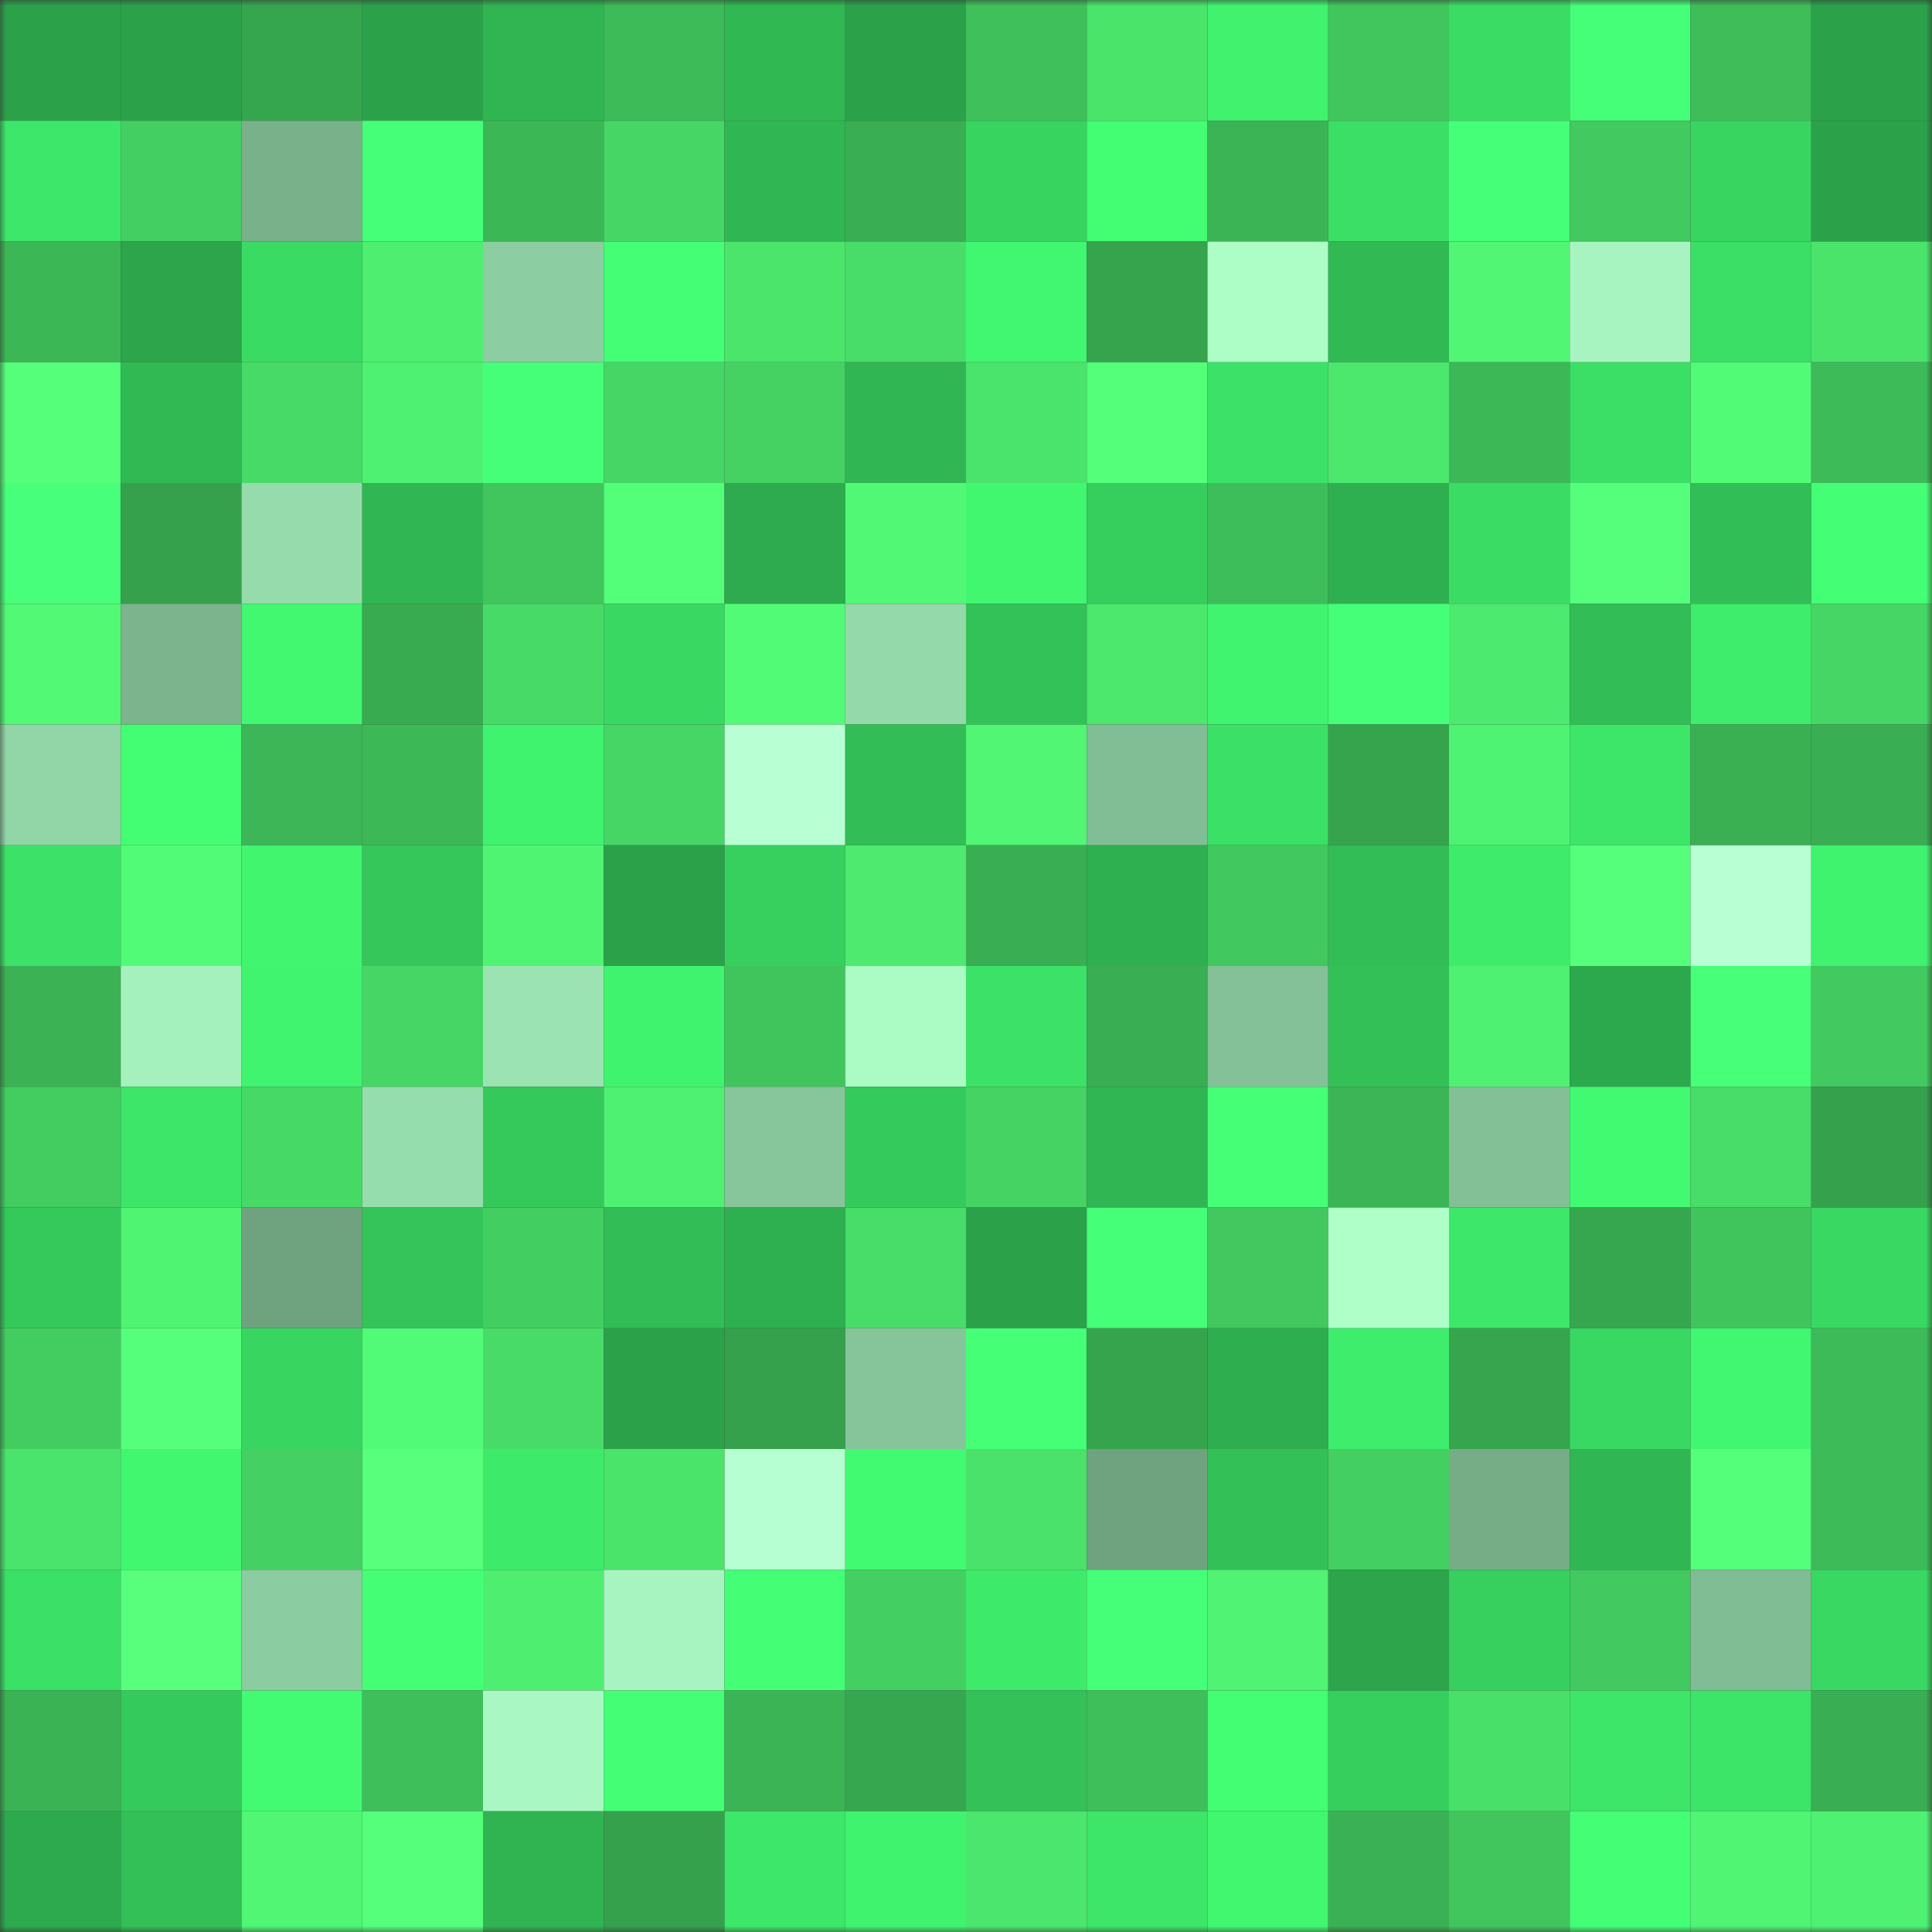 <svg viewBox="0 0 160 160" fill="none" role="img" xmlns="http://www.w3.org/2000/svg" width="240" height="240" name="lens%2Cashido.lens"><rect x="0" y="0" width="160" height="160" fill="#333333" stroke="none"/><mask id="982195168" mask-type="alpha" maskUnits="userSpaceOnUse" x="0" y="0" width="160" height="160"><rect width="160" height="160" fill="#FFFFFF"></rect></mask><g mask="url(#982195168)"><rect x="0" y="0" width="10" height="10" fill="#2ba24a"></rect><rect x="10" y="0" width="10" height="10" fill="#2ba24a"></rect><rect x="20" y="0" width="10" height="10" fill="#36a64e"></rect><rect x="30" y="0" width="10" height="10" fill="#2ba24a"></rect><rect x="40" y="0" width="10" height="10" fill="#30b552"></rect><rect x="50" y="0" width="10" height="10" fill="#3dbb58"></rect><rect x="60" y="0" width="10" height="10" fill="#30b853"></rect><rect x="70" y="0" width="10" height="10" fill="#2ba24a"></rect><rect x="80" y="0" width="10" height="10" fill="#3fc05b"></rect><rect x="90" y="0" width="10" height="10" fill="#4ae46b"></rect><rect x="100" y="0" width="10" height="10" fill="#40f26e"></rect><rect x="110" y="0" width="10" height="10" fill="#41c55d"></rect><rect x="120" y="0" width="10" height="10" fill="#3adc64"></rect><rect x="130" y="0" width="10" height="10" fill="#46ff78"></rect><rect x="140" y="0" width="10" height="10" fill="#3ebd59"></rect><rect x="150" y="0" width="10" height="10" fill="#2ba24a"></rect><rect x="0" y="10" width="10" height="10" fill="#3de769"></rect><rect x="10" y="10" width="10" height="10" fill="#44cf62"></rect><rect x="20" y="10" width="10" height="10" fill="#79b18b"></rect><rect x="30" y="10" width="10" height="10" fill="#46ff78"></rect><rect x="40" y="10" width="10" height="10" fill="#3cb756"></rect><rect x="50" y="10" width="10" height="10" fill="#46d665"></rect><rect x="60" y="10" width="10" height="10" fill="#30b753"></rect><rect x="70" y="10" width="10" height="10" fill="#39ae52"></rect><rect x="80" y="10" width="10" height="10" fill="#38d460"></rect><rect x="90" y="10" width="10" height="10" fill="#43fd73"></rect><rect x="100" y="10" width="10" height="10" fill="#3bb455"></rect><rect x="110" y="10" width="10" height="10" fill="#3bdf65"></rect><rect x="120" y="10" width="10" height="10" fill="#46ff79"></rect><rect x="130" y="10" width="10" height="10" fill="#42c95f"></rect><rect x="140" y="10" width="10" height="10" fill="#38d661"></rect><rect x="150" y="10" width="10" height="10" fill="#2ba24a"></rect><rect x="0" y="20" width="10" height="10" fill="#3cb756"></rect><rect x="10" y="20" width="10" height="10" fill="#2ca54b"></rect><rect x="20" y="20" width="10" height="10" fill="#3adb63"></rect><rect x="30" y="20" width="10" height="10" fill="#4eee70"></rect><rect x="40" y="20" width="10" height="10" fill="#8ccda1"></rect><rect x="50" y="20" width="10" height="10" fill="#44ff75"></rect><rect x="60" y="20" width="10" height="10" fill="#4be56c"></rect><rect x="70" y="20" width="10" height="10" fill="#48dd68"></rect><rect x="80" y="20" width="10" height="10" fill="#41f670"></rect><rect x="90" y="20" width="10" height="10" fill="#36a44d"></rect><rect x="100" y="20" width="10" height="10" fill="#adfdc6"></rect><rect x="110" y="20" width="10" height="10" fill="#31ba54"></rect><rect x="120" y="20" width="10" height="10" fill="#50f674"></rect><rect x="130" y="20" width="10" height="10" fill="#a7f4c0"></rect><rect x="140" y="20" width="10" height="10" fill="#3bdf65"></rect><rect x="150" y="20" width="10" height="10" fill="#4ae46b"></rect><rect x="0" y="30" width="10" height="10" fill="#55ff7a"></rect><rect x="10" y="30" width="10" height="10" fill="#31ba54"></rect><rect x="20" y="30" width="10" height="10" fill="#47da67"></rect><rect x="30" y="30" width="10" height="10" fill="#4ff172"></rect><rect x="40" y="30" width="10" height="10" fill="#46ff78"></rect><rect x="50" y="30" width="10" height="10" fill="#46d665"></rect><rect x="60" y="30" width="10" height="10" fill="#45d263"></rect><rect x="70" y="30" width="10" height="10" fill="#30b653"></rect><rect x="80" y="30" width="10" height="10" fill="#4ae36b"></rect><rect x="90" y="30" width="10" height="10" fill="#54ff7a"></rect><rect x="100" y="30" width="10" height="10" fill="#3ce267"></rect><rect x="110" y="30" width="10" height="10" fill="#4ce76d"></rect><rect x="120" y="30" width="10" height="10" fill="#3cb857"></rect><rect x="130" y="30" width="10" height="10" fill="#3bdf65"></rect><rect x="140" y="30" width="10" height="10" fill="#52fb76"></rect><rect x="150" y="30" width="10" height="10" fill="#3dbb58"></rect><rect x="0" y="40" width="10" height="10" fill="#47ff7a"></rect><rect x="10" y="40" width="10" height="10" fill="#35a14c"></rect><rect x="20" y="40" width="10" height="10" fill="#96dbac"></rect><rect x="30" y="40" width="10" height="10" fill="#30b653"></rect><rect x="40" y="40" width="10" height="10" fill="#41c55d"></rect><rect x="50" y="40" width="10" height="10" fill="#53fe78"></rect><rect x="60" y="40" width="10" height="10" fill="#2dab4e"></rect><rect x="70" y="40" width="10" height="10" fill="#51f875"></rect><rect x="80" y="40" width="10" height="10" fill="#41f770"></rect><rect x="90" y="40" width="10" height="10" fill="#36ce5d"></rect><rect x="100" y="40" width="10" height="10" fill="#3ebe5a"></rect><rect x="110" y="40" width="10" height="10" fill="#2eb050"></rect><rect x="120" y="40" width="10" height="10" fill="#3adc64"></rect><rect x="130" y="40" width="10" height="10" fill="#55ff7b"></rect><rect x="140" y="40" width="10" height="10" fill="#32be56"></rect><rect x="150" y="40" width="10" height="10" fill="#44ff75"></rect><rect x="0" y="50" width="10" height="10" fill="#51f975"></rect><rect x="10" y="50" width="10" height="10" fill="#7bb48d"></rect><rect x="20" y="50" width="10" height="10" fill="#42f871"></rect><rect x="30" y="50" width="10" height="10" fill="#38ab51"></rect><rect x="40" y="50" width="10" height="10" fill="#47da67"></rect><rect x="50" y="50" width="10" height="10" fill="#39d862"></rect><rect x="60" y="50" width="10" height="10" fill="#52fb76"></rect><rect x="70" y="50" width="10" height="10" fill="#94d9aa"></rect><rect x="80" y="50" width="10" height="10" fill="#33c258"></rect><rect x="90" y="50" width="10" height="10" fill="#4ce76d"></rect><rect x="100" y="50" width="10" height="10" fill="#40f46f"></rect><rect x="110" y="50" width="10" height="10" fill="#46ff78"></rect><rect x="120" y="50" width="10" height="10" fill="#4cea6e"></rect><rect x="130" y="50" width="10" height="10" fill="#32bd56"></rect><rect x="140" y="50" width="10" height="10" fill="#3eed6b"></rect><rect x="150" y="50" width="10" height="10" fill="#46d665"></rect><rect x="0" y="60" width="10" height="10" fill="#92d5a7"></rect><rect x="10" y="60" width="10" height="10" fill="#43fd73"></rect><rect x="20" y="60" width="10" height="10" fill="#3cb656"></rect><rect x="30" y="60" width="10" height="10" fill="#3cb857"></rect><rect x="40" y="60" width="10" height="10" fill="#40f36e"></rect><rect x="50" y="60" width="10" height="10" fill="#46d665"></rect><rect x="60" y="60" width="10" height="10" fill="#b8ffd3"></rect><rect x="70" y="60" width="10" height="10" fill="#32bd56"></rect><rect x="80" y="60" width="10" height="10" fill="#50f674"></rect><rect x="90" y="60" width="10" height="10" fill="#82be95"></rect><rect x="100" y="60" width="10" height="10" fill="#3be066"></rect><rect x="110" y="60" width="10" height="10" fill="#36a44d"></rect><rect x="120" y="60" width="10" height="10" fill="#4ff373"></rect><rect x="130" y="60" width="10" height="10" fill="#3de668"></rect><rect x="140" y="60" width="10" height="10" fill="#3ab053"></rect><rect x="150" y="60" width="10" height="10" fill="#39ae52"></rect><rect x="0" y="70" width="10" height="10" fill="#3ce267"></rect><rect x="10" y="70" width="10" height="10" fill="#52fb77"></rect><rect x="20" y="70" width="10" height="10" fill="#41f56f"></rect><rect x="30" y="70" width="10" height="10" fill="#35c75a"></rect><rect x="40" y="70" width="10" height="10" fill="#50f473"></rect><rect x="50" y="70" width="10" height="10" fill="#2ba24a"></rect><rect x="60" y="70" width="10" height="10" fill="#37d05e"></rect><rect x="70" y="70" width="10" height="10" fill="#4dea6f"></rect><rect x="80" y="70" width="10" height="10" fill="#39ae52"></rect><rect x="90" y="70" width="10" height="10" fill="#2eb050"></rect><rect x="100" y="70" width="10" height="10" fill="#41c85e"></rect><rect x="110" y="70" width="10" height="10" fill="#32bd56"></rect><rect x="120" y="70" width="10" height="10" fill="#3eeb6b"></rect><rect x="130" y="70" width="10" height="10" fill="#55ff7b"></rect><rect x="140" y="70" width="10" height="10" fill="#b8ffd4"></rect><rect x="150" y="70" width="10" height="10" fill="#40f36e"></rect><rect x="0" y="80" width="10" height="10" fill="#3bb354"></rect><rect x="10" y="80" width="10" height="10" fill="#a4f1bd"></rect><rect x="20" y="80" width="10" height="10" fill="#40f46f"></rect><rect x="30" y="80" width="10" height="10" fill="#46d665"></rect><rect x="40" y="80" width="10" height="10" fill="#9be3b2"></rect><rect x="50" y="80" width="10" height="10" fill="#40f36e"></rect><rect x="60" y="80" width="10" height="10" fill="#40c55d"></rect><rect x="70" y="80" width="10" height="10" fill="#abfbc5"></rect><rect x="80" y="80" width="10" height="10" fill="#3ce267"></rect><rect x="90" y="80" width="10" height="10" fill="#39ae52"></rect><rect x="100" y="80" width="10" height="10" fill="#84c198"></rect><rect x="110" y="80" width="10" height="10" fill="#33c057"></rect><rect x="120" y="80" width="10" height="10" fill="#4ff172"></rect><rect x="130" y="80" width="10" height="10" fill="#2da94d"></rect><rect x="140" y="80" width="10" height="10" fill="#47ff79"></rect><rect x="150" y="80" width="10" height="10" fill="#42c95f"></rect><rect x="0" y="90" width="10" height="10" fill="#43cd61"></rect><rect x="10" y="90" width="10" height="10" fill="#3de668"></rect><rect x="20" y="90" width="10" height="10" fill="#47d966"></rect><rect x="30" y="90" width="10" height="10" fill="#96ddad"></rect><rect x="40" y="90" width="10" height="10" fill="#35c95b"></rect><rect x="50" y="90" width="10" height="10" fill="#4ff172"></rect><rect x="60" y="90" width="10" height="10" fill="#87c69b"></rect><rect x="70" y="90" width="10" height="10" fill="#35cb5c"></rect><rect x="80" y="90" width="10" height="10" fill="#45d364"></rect><rect x="90" y="90" width="10" height="10" fill="#30b653"></rect><rect x="100" y="90" width="10" height="10" fill="#45ff77"></rect><rect x="110" y="90" width="10" height="10" fill="#3bb555"></rect><rect x="120" y="90" width="10" height="10" fill="#83c096"></rect><rect x="130" y="90" width="10" height="10" fill="#42fa71"></rect><rect x="140" y="90" width="10" height="10" fill="#48dd68"></rect><rect x="150" y="90" width="10" height="10" fill="#35a14c"></rect><rect x="0" y="100" width="10" height="10" fill="#35c95b"></rect><rect x="10" y="100" width="10" height="10" fill="#50f473"></rect><rect x="20" y="100" width="10" height="10" fill="#6fa380"></rect><rect x="30" y="100" width="10" height="10" fill="#34c459"></rect><rect x="40" y="100" width="10" height="10" fill="#43ce61"></rect><rect x="50" y="100" width="10" height="10" fill="#32bd56"></rect><rect x="60" y="100" width="10" height="10" fill="#2eb050"></rect><rect x="70" y="100" width="10" height="10" fill="#48dd68"></rect><rect x="80" y="100" width="10" height="10" fill="#2ba24a"></rect><rect x="90" y="100" width="10" height="10" fill="#46ff78"></rect><rect x="100" y="100" width="10" height="10" fill="#42c85f"></rect><rect x="110" y="100" width="10" height="10" fill="#aeffc8"></rect><rect x="120" y="100" width="10" height="10" fill="#3de769"></rect><rect x="130" y="100" width="10" height="10" fill="#37a74f"></rect><rect x="140" y="100" width="10" height="10" fill="#40c55d"></rect><rect x="150" y="100" width="10" height="10" fill="#39d862"></rect><rect x="0" y="110" width="10" height="10" fill="#43cd61"></rect><rect x="10" y="110" width="10" height="10" fill="#55ff7b"></rect><rect x="20" y="110" width="10" height="10" fill="#38d661"></rect><rect x="30" y="110" width="10" height="10" fill="#52fb77"></rect><rect x="40" y="110" width="10" height="10" fill="#48db67"></rect><rect x="50" y="110" width="10" height="10" fill="#2ba24a"></rect><rect x="60" y="110" width="10" height="10" fill="#35a14c"></rect><rect x="70" y="110" width="10" height="10" fill="#86c59a"></rect><rect x="80" y="110" width="10" height="10" fill="#45ff76"></rect><rect x="90" y="110" width="10" height="10" fill="#36a44d"></rect><rect x="100" y="110" width="10" height="10" fill="#2eae4f"></rect><rect x="110" y="110" width="10" height="10" fill="#3eed6b"></rect><rect x="120" y="110" width="10" height="10" fill="#36a54e"></rect><rect x="130" y="110" width="10" height="10" fill="#39d862"></rect><rect x="140" y="110" width="10" height="10" fill="#41f670"></rect><rect x="150" y="110" width="10" height="10" fill="#3dbb58"></rect><rect x="0" y="120" width="10" height="10" fill="#4ae36b"></rect><rect x="10" y="120" width="10" height="10" fill="#41f770"></rect><rect x="20" y="120" width="10" height="10" fill="#44d062"></rect><rect x="30" y="120" width="10" height="10" fill="#57ff7d"></rect><rect x="40" y="120" width="10" height="10" fill="#3eea6a"></rect><rect x="50" y="120" width="10" height="10" fill="#4ae46b"></rect><rect x="60" y="120" width="10" height="10" fill="#b6ffd2"></rect><rect x="70" y="120" width="10" height="10" fill="#42fa71"></rect><rect x="80" y="120" width="10" height="10" fill="#4ae26a"></rect><rect x="90" y="120" width="10" height="10" fill="#6fa380"></rect><rect x="100" y="120" width="10" height="10" fill="#33c057"></rect><rect x="110" y="120" width="10" height="10" fill="#44cf62"></rect><rect x="120" y="120" width="10" height="10" fill="#76ad87"></rect><rect x="130" y="120" width="10" height="10" fill="#30b653"></rect><rect x="140" y="120" width="10" height="10" fill="#54ff7a"></rect><rect x="150" y="120" width="10" height="10" fill="#3dbb58"></rect><rect x="0" y="130" width="10" height="10" fill="#3be066"></rect><rect x="10" y="130" width="10" height="10" fill="#57ff7d"></rect><rect x="20" y="130" width="10" height="10" fill="#8bcca0"></rect><rect x="30" y="130" width="10" height="10" fill="#44ff75"></rect><rect x="40" y="130" width="10" height="10" fill="#4eef71"></rect><rect x="50" y="130" width="10" height="10" fill="#a7f4c0"></rect><rect x="60" y="130" width="10" height="10" fill="#44ff76"></rect><rect x="70" y="130" width="10" height="10" fill="#44cf62"></rect><rect x="80" y="130" width="10" height="10" fill="#3eea6a"></rect><rect x="90" y="130" width="10" height="10" fill="#46ff78"></rect><rect x="100" y="130" width="10" height="10" fill="#50f373"></rect><rect x="110" y="130" width="10" height="10" fill="#2ca54b"></rect><rect x="120" y="130" width="10" height="10" fill="#37cf5e"></rect><rect x="130" y="130" width="10" height="10" fill="#42c95f"></rect><rect x="140" y="130" width="10" height="10" fill="#81bd94"></rect><rect x="150" y="130" width="10" height="10" fill="#39d862"></rect><rect x="0" y="140" width="10" height="10" fill="#3ab354"></rect><rect x="10" y="140" width="10" height="10" fill="#35cb5c"></rect><rect x="20" y="140" width="10" height="10" fill="#42fb72"></rect><rect x="30" y="140" width="10" height="10" fill="#3ebf5a"></rect><rect x="40" y="140" width="10" height="10" fill="#a9f8c3"></rect><rect x="50" y="140" width="10" height="10" fill="#44ff75"></rect><rect x="60" y="140" width="10" height="10" fill="#3bb455"></rect><rect x="70" y="140" width="10" height="10" fill="#37a74f"></rect><rect x="80" y="140" width="10" height="10" fill="#33c158"></rect><rect x="90" y="140" width="10" height="10" fill="#3ebf5a"></rect><rect x="100" y="140" width="10" height="10" fill="#43fe73"></rect><rect x="110" y="140" width="10" height="10" fill="#36ce5d"></rect><rect x="120" y="140" width="10" height="10" fill="#49e06a"></rect><rect x="130" y="140" width="10" height="10" fill="#3de668"></rect><rect x="140" y="140" width="10" height="10" fill="#3ce467"></rect><rect x="150" y="140" width="10" height="10" fill="#39ae52"></rect><rect x="0" y="150" width="10" height="10" fill="#2daa4d"></rect><rect x="10" y="150" width="10" height="10" fill="#33c057"></rect><rect x="20" y="150" width="10" height="10" fill="#50f674"></rect><rect x="30" y="150" width="10" height="10" fill="#55ff7b"></rect><rect x="40" y="150" width="10" height="10" fill="#30b452"></rect><rect x="50" y="150" width="10" height="10" fill="#35a14c"></rect><rect x="60" y="150" width="10" height="10" fill="#3de769"></rect><rect x="70" y="150" width="10" height="10" fill="#40f36e"></rect><rect x="80" y="150" width="10" height="10" fill="#4be66d"></rect><rect x="90" y="150" width="10" height="10" fill="#3de668"></rect><rect x="100" y="150" width="10" height="10" fill="#41f770"></rect><rect x="110" y="150" width="10" height="10" fill="#3ab154"></rect><rect x="120" y="150" width="10" height="10" fill="#41c65e"></rect><rect x="130" y="150" width="10" height="10" fill="#44ff75"></rect><rect x="140" y="150" width="10" height="10" fill="#50f574"></rect><rect x="150" y="150" width="10" height="10" fill="#4ff172"></rect></g></svg>